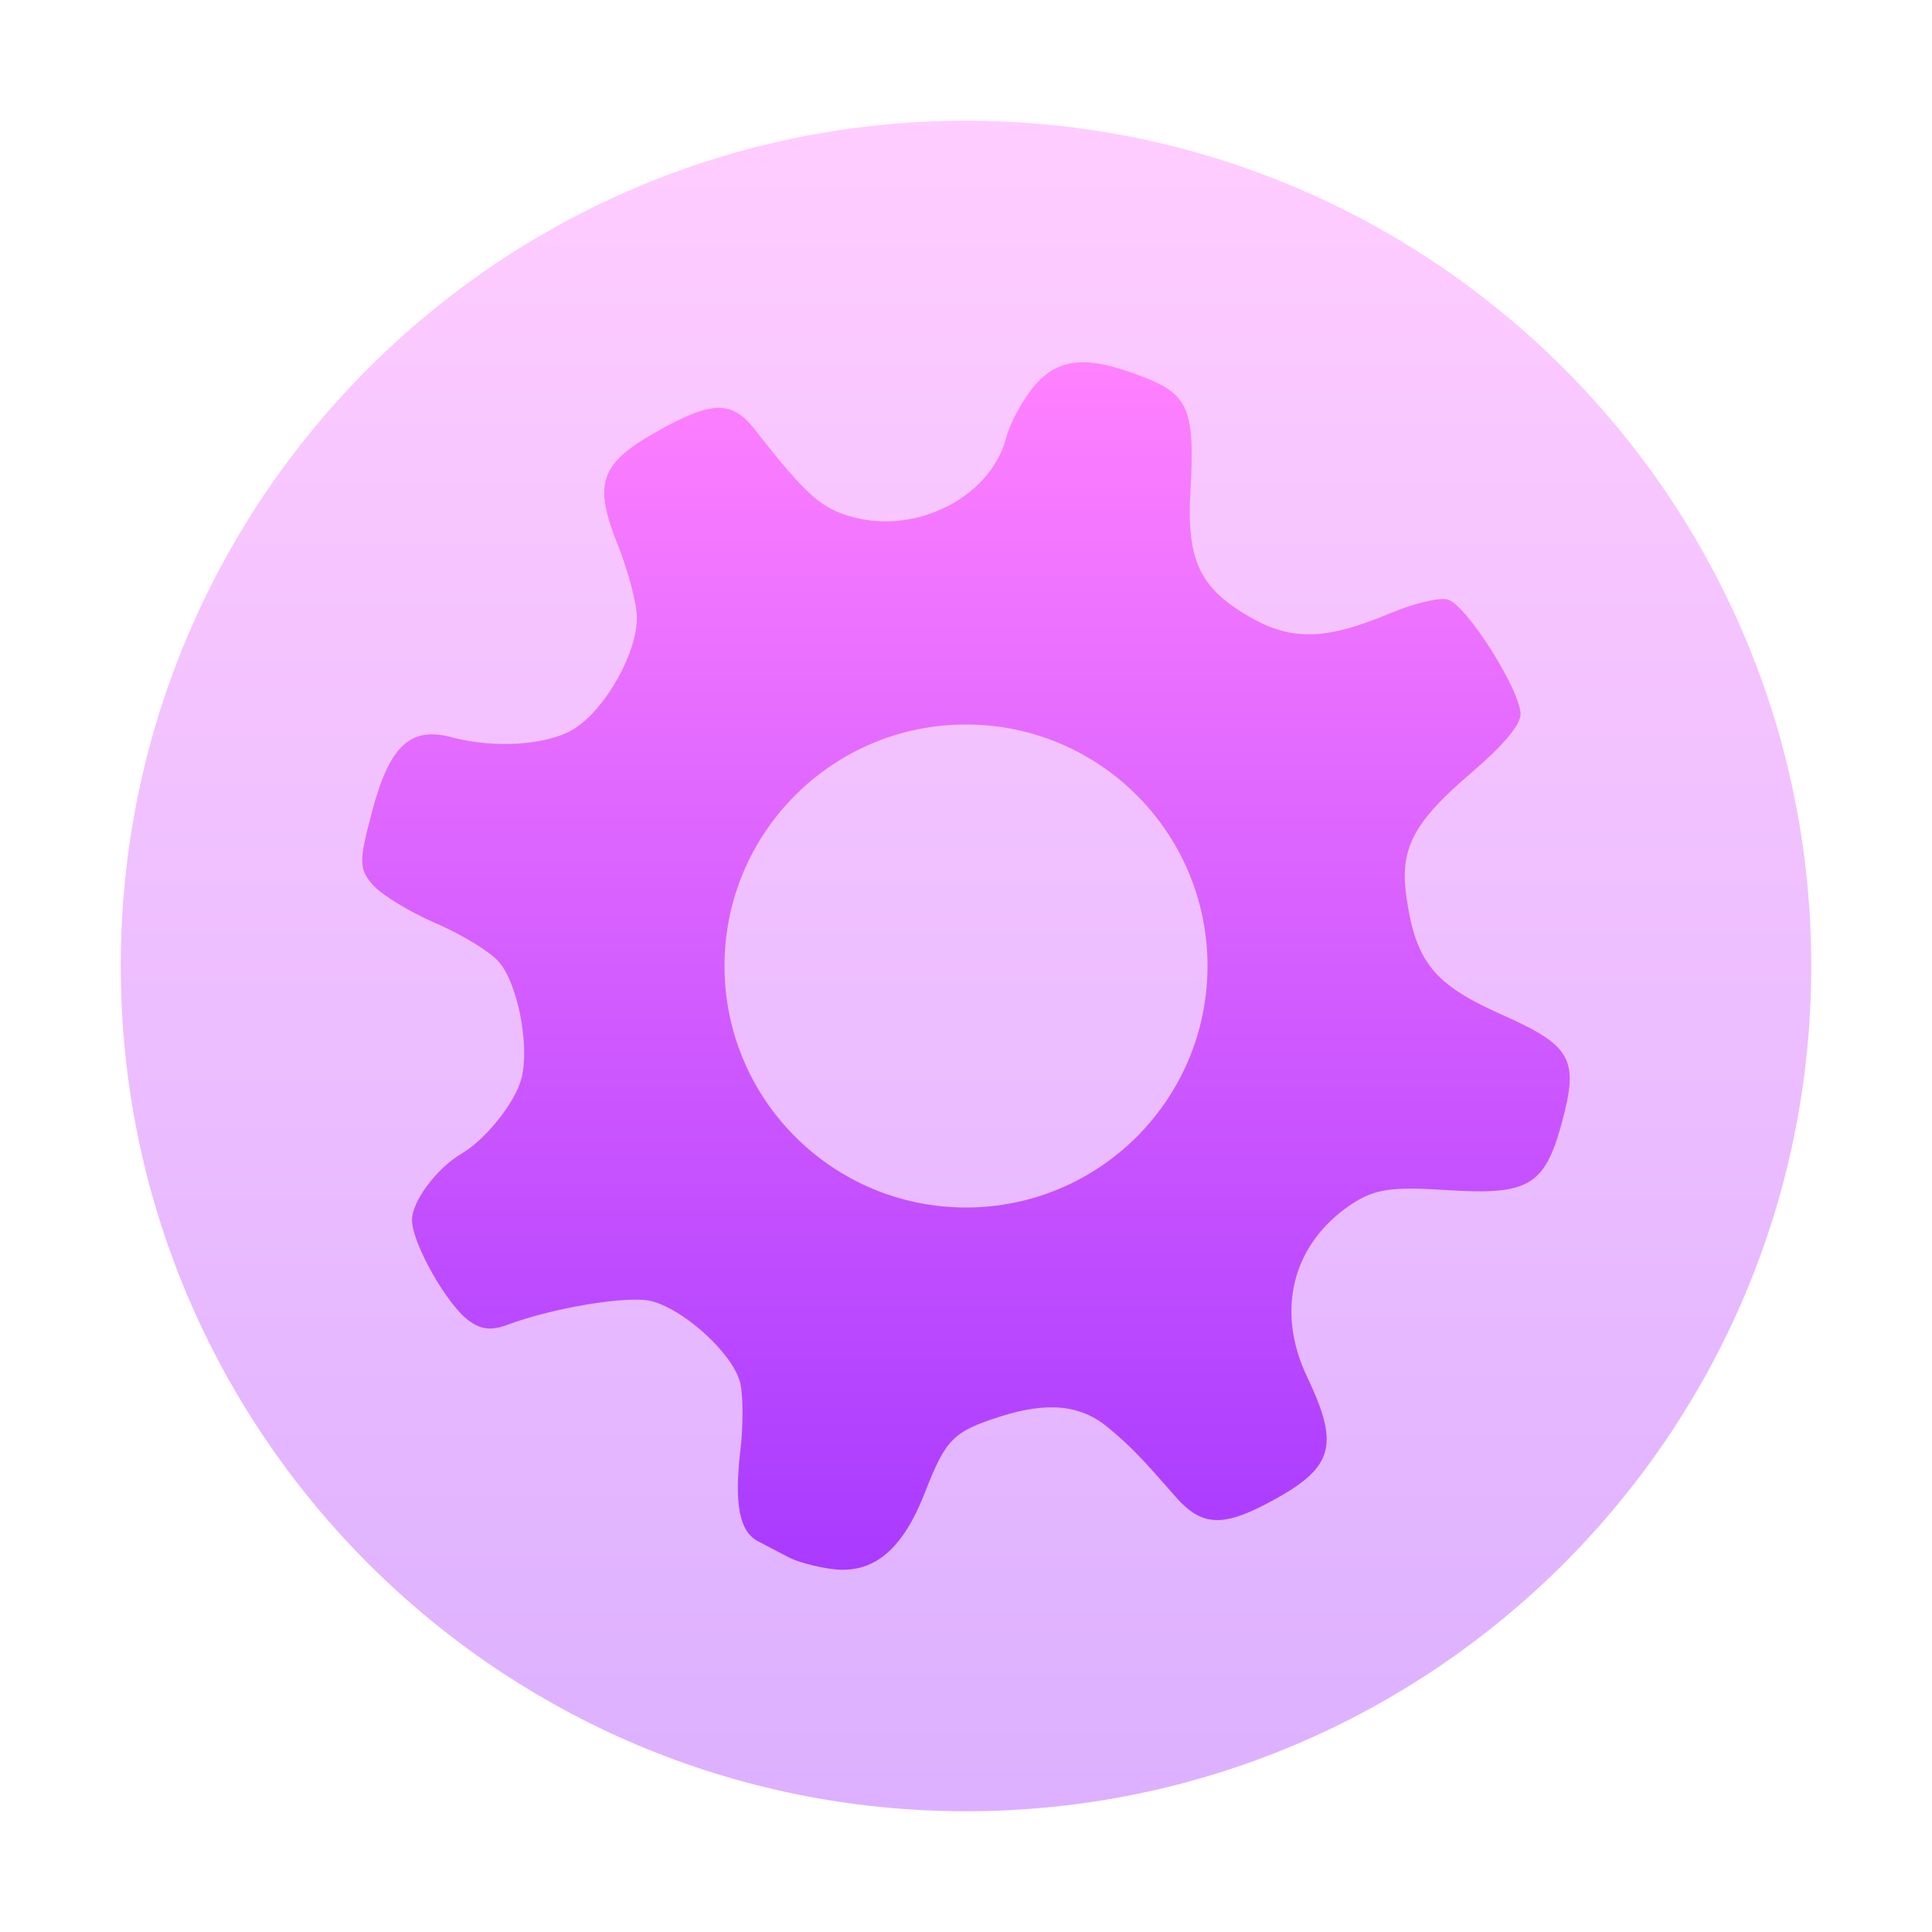 <svg width="64" height="64" viewBox="0 0 64 64" fill="none" xmlns="http://www.w3.org/2000/svg">
<path opacity="0.4" d="M32 60C47.464 60 60 47.464 60 32C60 16.536 47.464 4 32 4C16.536 4 4 16.536 4 32C4 47.464 16.536 60 32 60Z" fill="url(#paint0_linear_42_173)"/>
<path fill-rule="evenodd" clip-rule="evenodd" d="M34.292 12.751C34.745 12.233 35.252 11.985 35.944 12.001C36.175 12.006 36.429 12.043 36.706 12.106L36.702 12.11C37.071 12.195 37.483 12.333 37.956 12.52C39.373 13.082 39.587 13.619 39.436 16.255C39.304 18.549 39.733 19.472 41.377 20.426C42.777 21.239 43.916 21.213 46.045 20.317C46.817 19.992 47.675 19.783 47.959 19.86C48.571 20.025 50.376 22.875 50.369 23.664C50.366 24.018 49.788 24.701 48.764 25.578C46.766 27.288 46.34 28.134 46.608 29.844C46.929 31.9 47.533 32.624 49.744 33.609C52.068 34.645 52.309 35.08 51.74 37.184C51.171 39.289 50.634 39.599 47.912 39.422C46.11 39.304 45.535 39.387 44.783 39.883C42.822 41.177 42.244 43.396 43.299 45.609C44.407 47.934 44.183 48.649 41.944 49.82C40.454 50.598 39.778 50.539 38.928 49.566C37.768 48.239 37.475 47.934 36.721 47.3C35.812 46.536 34.713 46.421 33.132 46.925C31.575 47.422 31.329 47.672 30.643 49.433C29.893 51.358 28.926 52.153 27.562 51.976C27.038 51.908 26.39 51.731 26.12 51.585C25.849 51.441 25.395 51.203 25.113 51.058C24.491 50.739 24.316 49.813 24.53 48.007C24.619 47.263 24.62 46.292 24.53 45.851C24.339 44.914 22.728 43.41 21.597 43.105C20.847 42.903 18.355 43.309 16.808 43.886C16.28 44.083 15.938 44.047 15.527 43.746C14.81 43.221 13.681 41.238 13.648 40.445C13.623 39.826 14.45 38.709 15.308 38.203C16.096 37.739 17.07 36.513 17.273 35.727C17.554 34.643 17.151 32.575 16.523 31.859C16.226 31.521 15.287 30.949 14.433 30.582C13.58 30.215 12.643 29.644 12.355 29.317C11.885 28.781 11.885 28.533 12.332 26.856C12.906 24.701 13.601 24.056 14.961 24.422C16.391 24.808 18.181 24.681 19.035 24.133C20.076 23.465 21.114 21.613 21.097 20.442C21.09 19.968 20.804 18.896 20.468 18.059C19.655 16.035 19.874 15.371 21.675 14.344C23.571 13.264 24.234 13.242 25.007 14.231C26.705 16.403 27.2 16.847 28.249 17.129C30.387 17.706 32.809 16.457 33.327 14.516C33.468 13.987 33.904 13.193 34.292 12.751ZM40 32C40 36.418 36.418 40 32 40C27.582 40 24 36.418 24 32C24 27.582 27.582 24 32 24C36.418 24 40 27.582 40 32Z" fill="url(#paint1_linear_42_173)"/>
<defs>
<linearGradient id="paint0_linear_42_173" x1="32" y1="60" x2="32" y2="4" gradientUnits="userSpaceOnUse">
<stop stop-color="#A93AFF"/>
<stop offset="1" stop-color="#FF81FF"/>
</linearGradient>
<linearGradient id="paint1_linear_42_173" x1="32" y1="52" x2="32" y2="12" gradientUnits="userSpaceOnUse">
<stop stop-color="#A93AFF"/>
<stop offset="1" stop-color="#FF81FF"/>
</linearGradient>
</defs>
</svg>
